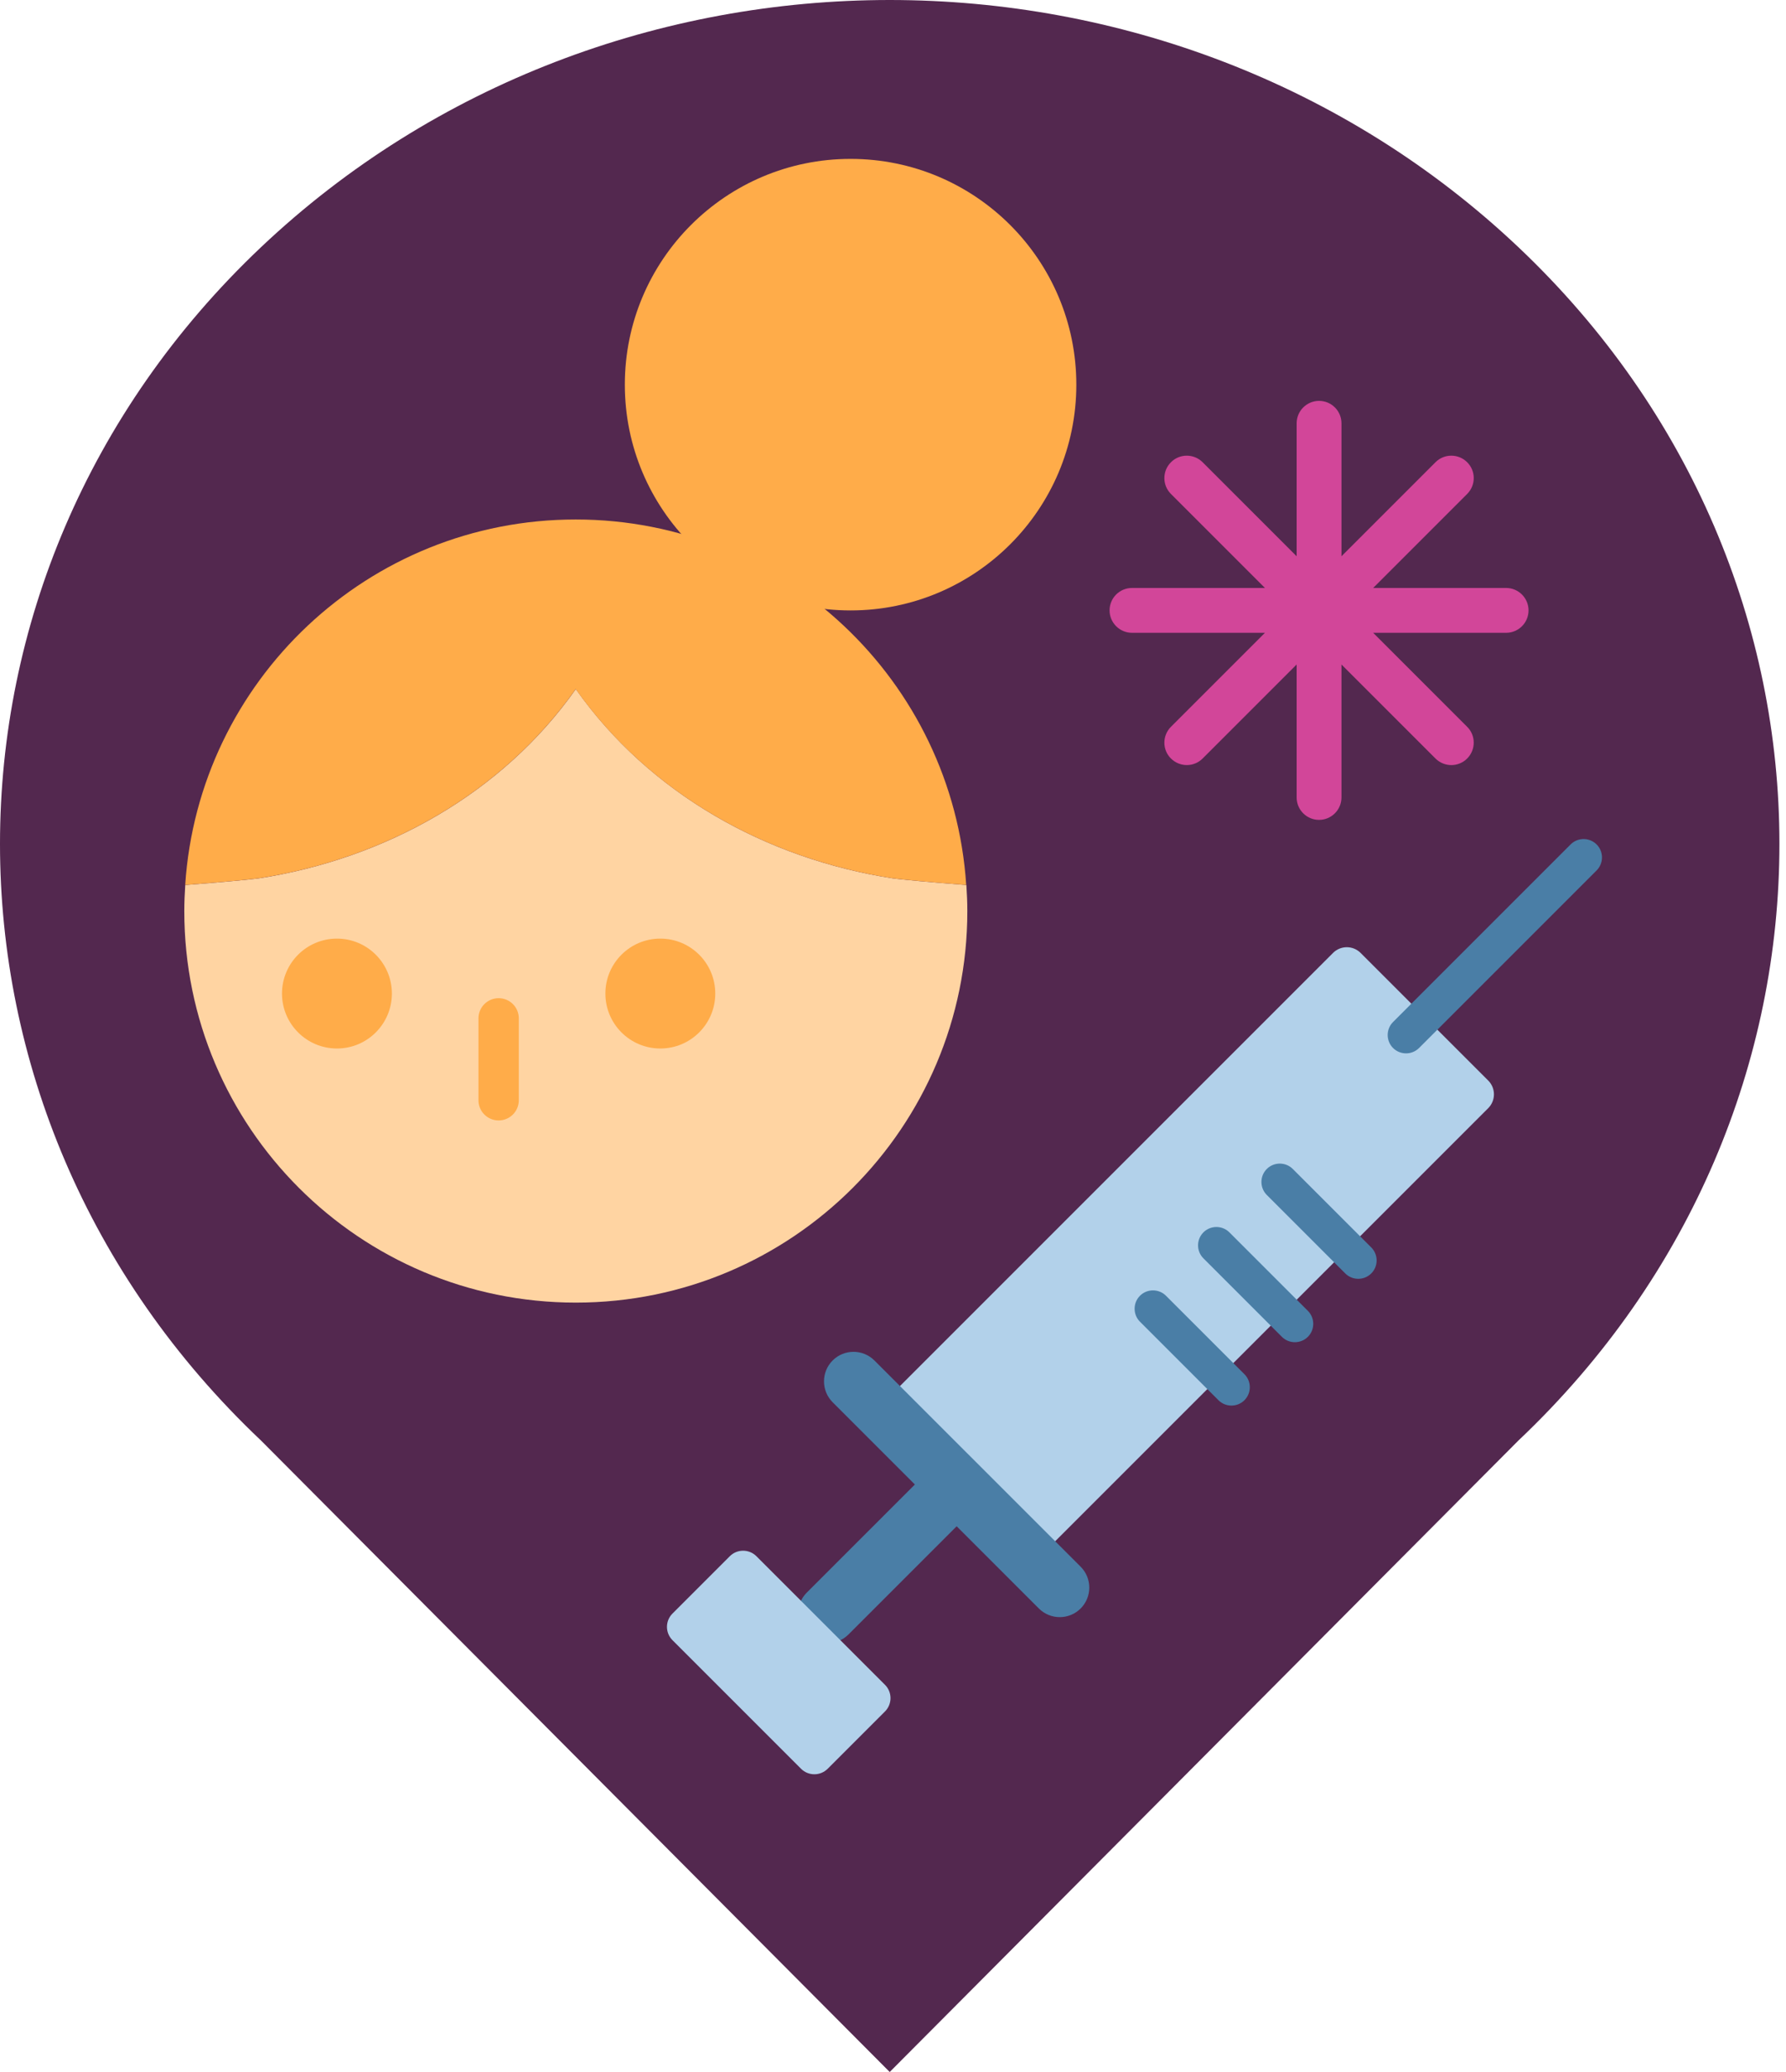 <svg width="175" height="203" viewBox="0 0 175 203" fill="none" xmlns="http://www.w3.org/2000/svg">
<path d="M148.782 24.22C131.776 8.128 109.477 0 87.178 0C64.879 0 42.58 8.128 25.574 24.22C-8.525 56.486 -8.525 108.866 25.574 141.132L87.178 203L148.782 141.132C182.881 108.866 182.881 56.486 148.782 24.22Z" fill="#53284F"/>
<path d="M102.227 152.164L145.823 108.568C146.569 107.822 146.569 106.612 145.823 105.865L133.319 93.361C132.573 92.615 131.362 92.615 130.616 93.361L87.02 136.957C86.274 137.704 86.274 138.914 87.02 139.66L99.524 152.164C100.271 152.911 101.481 152.911 102.227 152.164Z" fill="#B2D1EA"/>
<path d="M101.791 157.587C102.922 158.718 104.755 158.719 105.886 157.589C107.016 156.458 107.015 154.625 105.884 153.493L85.681 133.291C84.55 132.16 82.716 132.159 81.586 133.289C80.456 134.419 80.457 136.253 81.588 137.384L101.791 157.587Z" fill="#4A7EA6"/>
<path d="M95.071 148.2C96.203 147.068 96.204 145.235 95.073 144.105C93.943 142.974 92.109 142.975 90.978 144.107L79.047 156.038C77.916 157.169 77.915 159.002 79.045 160.133C80.175 161.263 82.009 161.262 83.14 160.131L95.071 148.2Z" fill="#4A7EA6"/>
<path d="M65.893 160.694L78.49 173.291C79.21 174.011 80.379 174.011 81.1 173.291L86.715 167.676C87.436 166.955 87.436 165.786 86.715 165.066L74.118 152.469C73.397 151.748 72.228 151.748 71.508 152.469L65.893 158.084C65.172 158.804 65.172 159.973 65.893 160.694Z" fill="#B2D1EA"/>
<path d="M136.497 100.13L153.896 82.731C154.597 82.03 155.742 82.03 156.443 82.731C157.144 83.432 157.144 84.576 156.443 85.277L139.044 102.676C138.343 103.377 137.198 103.377 136.497 102.676C135.796 101.975 135.796 100.831 136.497 100.13Z" fill="#4A7EA6"/>
<path d="M124.126 114.527C124.827 113.826 125.972 113.826 126.673 114.527L134.362 122.216C135.063 122.917 135.063 124.062 134.362 124.763C133.661 125.464 132.516 125.464 131.815 124.763L124.126 117.074C123.425 116.373 123.425 115.228 124.126 114.527Z" fill="#4A7EA6"/>
<path d="M117.916 120.738C118.617 120.037 119.761 120.037 120.462 120.738L128.151 128.427C128.852 129.128 128.852 130.272 128.151 130.973C127.45 131.674 126.306 131.674 125.605 130.973L117.916 123.284C117.215 122.583 117.215 121.439 117.916 120.738Z" fill="#4A7EA6"/>
<path d="M111.7 126.948C112.401 126.247 113.546 126.247 114.247 126.948L121.936 134.637C122.637 135.338 122.637 136.482 121.936 137.183C121.235 137.884 120.09 137.884 119.389 137.183L111.7 129.494C110.999 128.793 110.999 127.649 111.7 126.948Z" fill="#4A7EA6"/>
<path d="M83.343 59.806C95.559 59.806 105.463 49.903 105.463 37.687C105.463 25.471 95.559 15.567 83.343 15.567C71.127 15.567 61.224 25.471 61.224 37.687C61.224 49.903 71.127 59.806 83.343 59.806Z" fill="#FFAC49"/>
<path d="M56.415 67.517C49.214 77.725 37.79 84.127 25.337 86.06C24.789 86.142 21.229 86.482 18.151 86.707C18.097 87.55 18.058 88.399 18.058 89.259C18.058 110.447 35.233 127.621 56.421 127.621C77.609 127.621 94.784 110.447 94.784 89.259C94.784 88.399 94.745 87.55 94.69 86.707C91.607 86.482 88.047 86.142 87.505 86.06C75.052 84.133 63.628 77.731 56.426 67.517H56.415Z" fill="#FFD4A2"/>
<path d="M56.416 50.896C36.087 50.896 19.46 66.707 18.146 86.701C21.229 86.477 24.789 86.137 25.331 86.055C37.785 84.127 49.209 77.725 56.41 67.512C63.611 77.72 75.035 84.122 87.489 86.055C88.037 86.137 91.596 86.477 94.674 86.701C93.36 66.707 76.733 50.896 56.41 50.896H56.416Z" fill="#FFAC49"/>
<path d="M48.858 109.773C47.768 109.773 46.881 108.892 46.881 107.796V99.773C46.881 98.684 47.763 97.796 48.858 97.796C49.953 97.796 50.835 98.678 50.835 99.773V107.796C50.835 108.886 49.953 109.773 48.858 109.773Z" fill="#FFAC49"/>
<path d="M33.015 102.725C35.988 102.725 38.398 100.315 38.398 97.342C38.398 94.369 35.988 91.959 33.015 91.959C30.042 91.959 27.631 94.369 27.631 97.342C27.631 100.315 30.042 102.725 33.015 102.725Z" fill="#FFAC49"/>
<path d="M64.701 102.725C67.675 102.725 70.085 100.315 70.085 97.342C70.085 94.369 67.675 91.959 64.701 91.959C61.728 91.959 59.318 94.369 59.318 97.342C59.318 100.315 61.728 102.725 64.701 102.725Z" fill="#FFAC49"/>
<path d="M147.577 57.605H134.548L143.76 48.393C144.619 47.533 144.619 46.142 143.76 45.288C142.9 44.428 141.509 44.428 140.654 45.288L131.443 54.499V41.471C131.443 40.255 130.457 39.275 129.247 39.275C128.037 39.275 127.051 40.261 127.051 41.471V54.499L117.839 45.288C116.98 44.428 115.589 44.428 114.734 45.288C113.875 46.148 113.875 47.539 114.734 48.393L123.946 57.605H110.917C109.701 57.605 108.721 58.59 108.721 59.801C108.721 61.011 109.707 61.997 110.917 61.997H123.946L114.734 71.208C113.875 72.068 113.875 73.459 114.734 74.313C115.594 75.168 116.985 75.173 117.839 74.313L127.051 65.102V78.13C127.051 79.346 128.037 80.326 129.247 80.326C130.457 80.326 131.443 79.341 131.443 78.13V65.102L140.654 74.313C141.514 75.173 142.905 75.173 143.76 74.313C144.614 73.454 144.619 72.062 143.76 71.208L134.548 61.997H147.577C148.792 61.997 149.773 61.011 149.773 59.801C149.773 58.59 148.787 57.605 147.577 57.605Z" fill="#D24699"/>
</svg>
